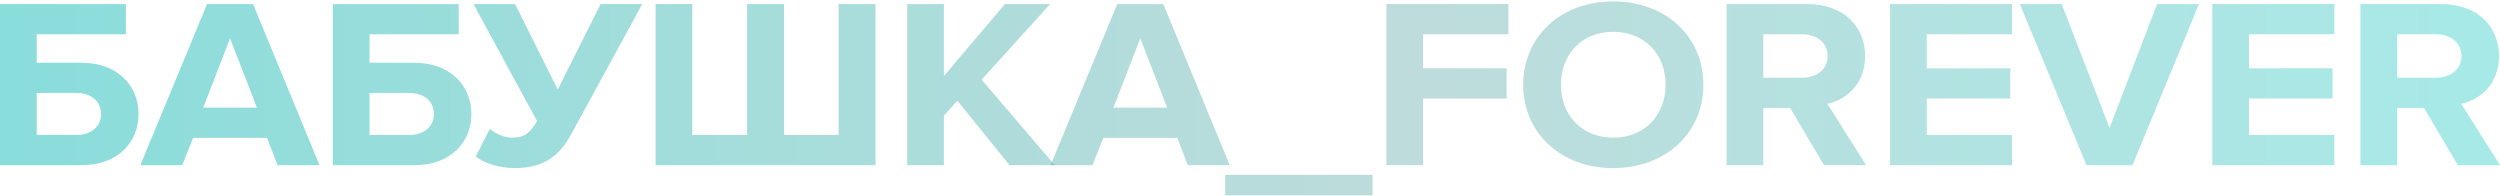 <?xml version="1.0" encoding="UTF-8"?> <svg xmlns="http://www.w3.org/2000/svg" width="1160" height="91" viewBox="0 0 1160 91" fill="none"><path d="M0 1.887H58.411V15.897H17.032V29.122H37.781C54.813 29.122 64.288 39.994 64.288 52.883C64.288 65.773 54.933 76.644 37.781 76.644H0V1.887ZM35.502 43.133H17.032V62.634H35.502C42.099 62.634 46.897 58.824 46.897 52.883C46.897 46.831 42.099 43.133 35.502 43.133Z" fill="url(#paint0_linear_2006_230)" fill-opacity="0.5"></path><path d="M148.249 76.644H128.819L123.901 63.979H89.598L84.561 76.644H65.13L96.075 1.887H117.424L148.249 76.644ZM119.223 49.969L106.75 17.802L94.276 49.969H119.223Z" fill="url(#paint1_linear_2006_230)" fill-opacity="0.5"></path><path d="M154.437 1.887H212.848V15.897H171.469V29.122H192.218C209.25 29.122 218.725 39.994 218.725 52.883C218.725 65.773 209.37 76.644 192.218 76.644H154.437V1.887ZM189.939 43.133H171.469V62.634H189.939C196.536 62.634 201.334 58.824 201.334 52.883C201.334 46.831 196.536 43.133 189.939 43.133Z" fill="url(#paint2_linear_2006_230)" fill-opacity="0.5"></path><path d="M238.878 77.989C231.561 77.989 224.365 75.636 220.767 72.609L227.244 59.832C230.002 61.962 233.72 63.867 237.558 63.867C243.436 63.867 246.074 61.626 249.193 56.134L219.687 1.887H238.998L258.788 41.563L278.698 1.887H298.008L265.025 62.298C260.107 71.377 253.151 77.989 238.878 77.989Z" fill="url(#paint3_linear_2006_230)" fill-opacity="0.5"></path><path d="M389.107 1.887H406.258V76.644H304.189V1.887H321.22V62.634H346.648V1.887H363.799V62.634H389.107V1.887Z" fill="url(#paint4_linear_2006_230)" fill-opacity="0.5"></path><path d="M489.424 76.644H468.435L444.207 46.719L437.97 53.668V76.644H420.939V1.887H437.97V35.287L466.276 1.887H487.266L455.481 36.968L489.424 76.644Z" fill="url(#paint5_linear_2006_230)" fill-opacity="0.5"></path><path d="M570.593 76.644H551.163L546.245 63.979H511.942L506.905 76.644H487.475L518.419 1.887H539.768L570.593 76.644ZM541.568 49.969L529.094 17.802L516.62 49.969H541.568Z" fill="url(#paint6_linear_2006_230)" fill-opacity="0.5"></path><path d="M636.871 90.654H568.505V81.127H636.871V90.654Z" fill="url(#paint7_linear_2006_230)" fill-opacity="0.5"></path><path d="M660.314 76.644H643.282V1.887H699.894V15.897H660.314V31.7H699.055V45.71H660.314V76.644Z" fill="url(#paint8_linear_2006_230)" fill-opacity="0.5"></path><path d="M748.505 77.989C724.397 77.989 706.766 61.85 706.766 39.322C706.766 16.794 724.397 0.654 748.505 0.654C772.733 0.654 790.364 16.794 790.364 39.322C790.364 61.85 772.733 77.989 748.505 77.989ZM748.505 63.867C763.257 63.867 772.853 53.22 772.853 39.322C772.853 25.312 763.257 14.776 748.505 14.776C733.752 14.776 724.277 25.312 724.277 39.322C724.277 53.22 733.752 63.867 748.505 63.867Z" fill="url(#paint9_linear_2006_230)" fill-opacity="0.5"></path><path d="M865.884 76.644H846.334L830.622 50.081H818.148V76.644H801.116V1.887H838.538C855.209 1.887 865.404 12.086 865.404 25.984C865.404 39.21 856.529 46.271 847.893 48.176L865.884 76.644ZM836.019 36.072C842.855 36.072 848.013 32.261 848.013 25.984C848.013 19.708 842.855 15.897 836.019 15.897H818.148V36.072H836.019Z" fill="url(#paint10_linear_2006_230)" fill-opacity="0.5"></path><path d="M933.6 76.644H876.988V1.887H933.6V15.897H894.019V31.7H932.76V45.71H894.019V62.634H933.6V76.644Z" fill="url(#paint11_linear_2006_230)" fill-opacity="0.5"></path><path d="M989.493 76.644H968.143L937.199 1.887H956.629L978.818 59.384L1000.89 1.887H1020.32L989.493 76.644Z" fill="url(#paint12_linear_2006_230)" fill-opacity="0.5"></path><path d="M1083.12 76.644H1026.51V1.887H1083.12V15.897H1043.54V31.7H1082.28V45.71H1043.54V62.634H1083.12V76.644Z" fill="url(#paint13_linear_2006_230)" fill-opacity="0.5"></path><path d="M1160 76.644H1140.45L1124.74 50.081H1112.26V76.644H1095.23V1.887H1132.65C1149.33 1.887 1159.52 12.086 1159.52 25.984C1159.52 39.21 1150.64 46.271 1142.01 48.176L1160 76.644ZM1130.13 36.072C1136.97 36.072 1142.13 32.261 1142.13 25.984C1142.13 19.708 1136.97 15.897 1130.13 15.897H1112.26V36.072H1130.13Z" fill="url(#paint14_linear_2006_230)" fill-opacity="0.5"></path><defs><linearGradient id="paint0_linear_2006_230" x1="-7.916" y1="41.934" x2="1164.65" y2="41.934" gradientUnits="userSpaceOnUse"><stop stop-color="#12BDB8"></stop><stop offset="0.565" stop-color="#7DBAB8"></stop><stop offset="1" stop-color="#4DD5D1"></stop></linearGradient><linearGradient id="paint1_linear_2006_230" x1="-7.916" y1="41.934" x2="1164.65" y2="41.934" gradientUnits="userSpaceOnUse"><stop stop-color="#12BDB8"></stop><stop offset="0.565" stop-color="#7DBAB8"></stop><stop offset="1" stop-color="#4DD5D1"></stop></linearGradient><linearGradient id="paint2_linear_2006_230" x1="-7.916" y1="41.934" x2="1164.65" y2="41.934" gradientUnits="userSpaceOnUse"><stop stop-color="#12BDB8"></stop><stop offset="0.565" stop-color="#7DBAB8"></stop><stop offset="1" stop-color="#4DD5D1"></stop></linearGradient><linearGradient id="paint3_linear_2006_230" x1="-7.916" y1="41.934" x2="1164.65" y2="41.934" gradientUnits="userSpaceOnUse"><stop stop-color="#12BDB8"></stop><stop offset="0.565" stop-color="#7DBAB8"></stop><stop offset="1" stop-color="#4DD5D1"></stop></linearGradient><linearGradient id="paint4_linear_2006_230" x1="-7.916" y1="41.934" x2="1164.65" y2="41.934" gradientUnits="userSpaceOnUse"><stop stop-color="#12BDB8"></stop><stop offset="0.565" stop-color="#7DBAB8"></stop><stop offset="1" stop-color="#4DD5D1"></stop></linearGradient><linearGradient id="paint5_linear_2006_230" x1="-7.916" y1="41.934" x2="1164.65" y2="41.934" gradientUnits="userSpaceOnUse"><stop stop-color="#12BDB8"></stop><stop offset="0.565" stop-color="#7DBAB8"></stop><stop offset="1" stop-color="#4DD5D1"></stop></linearGradient><linearGradient id="paint6_linear_2006_230" x1="-7.916" y1="41.934" x2="1164.65" y2="41.934" gradientUnits="userSpaceOnUse"><stop stop-color="#12BDB8"></stop><stop offset="0.565" stop-color="#7DBAB8"></stop><stop offset="1" stop-color="#4DD5D1"></stop></linearGradient><linearGradient id="paint7_linear_2006_230" x1="-7.916" y1="41.934" x2="1164.65" y2="41.934" gradientUnits="userSpaceOnUse"><stop stop-color="#12BDB8"></stop><stop offset="0.565" stop-color="#7DBAB8"></stop><stop offset="1" stop-color="#4DD5D1"></stop></linearGradient><linearGradient id="paint8_linear_2006_230" x1="-7.916" y1="41.934" x2="1164.65" y2="41.934" gradientUnits="userSpaceOnUse"><stop stop-color="#12BDB8"></stop><stop offset="0.565" stop-color="#7DBAB8"></stop><stop offset="1" stop-color="#4DD5D1"></stop></linearGradient><linearGradient id="paint9_linear_2006_230" x1="-7.916" y1="41.934" x2="1164.65" y2="41.934" gradientUnits="userSpaceOnUse"><stop stop-color="#12BDB8"></stop><stop offset="0.565" stop-color="#7DBAB8"></stop><stop offset="1" stop-color="#4DD5D1"></stop></linearGradient><linearGradient id="paint10_linear_2006_230" x1="-7.916" y1="41.934" x2="1164.65" y2="41.934" gradientUnits="userSpaceOnUse"><stop stop-color="#12BDB8"></stop><stop offset="0.565" stop-color="#7DBAB8"></stop><stop offset="1" stop-color="#4DD5D1"></stop></linearGradient><linearGradient id="paint11_linear_2006_230" x1="-7.916" y1="41.934" x2="1164.65" y2="41.934" gradientUnits="userSpaceOnUse"><stop stop-color="#12BDB8"></stop><stop offset="0.565" stop-color="#7DBAB8"></stop><stop offset="1" stop-color="#4DD5D1"></stop></linearGradient><linearGradient id="paint12_linear_2006_230" x1="-7.916" y1="41.934" x2="1164.65" y2="41.934" gradientUnits="userSpaceOnUse"><stop stop-color="#12BDB8"></stop><stop offset="0.565" stop-color="#7DBAB8"></stop><stop offset="1" stop-color="#4DD5D1"></stop></linearGradient><linearGradient id="paint13_linear_2006_230" x1="-7.916" y1="41.934" x2="1164.65" y2="41.934" gradientUnits="userSpaceOnUse"><stop stop-color="#12BDB8"></stop><stop offset="0.565" stop-color="#7DBAB8"></stop><stop offset="1" stop-color="#4DD5D1"></stop></linearGradient><linearGradient id="paint14_linear_2006_230" x1="-7.916" y1="41.934" x2="1164.65" y2="41.934" gradientUnits="userSpaceOnUse"><stop stop-color="#12BDB8"></stop><stop offset="0.565" stop-color="#7DBAB8"></stop><stop offset="1" stop-color="#4DD5D1"></stop></linearGradient></defs></svg> 